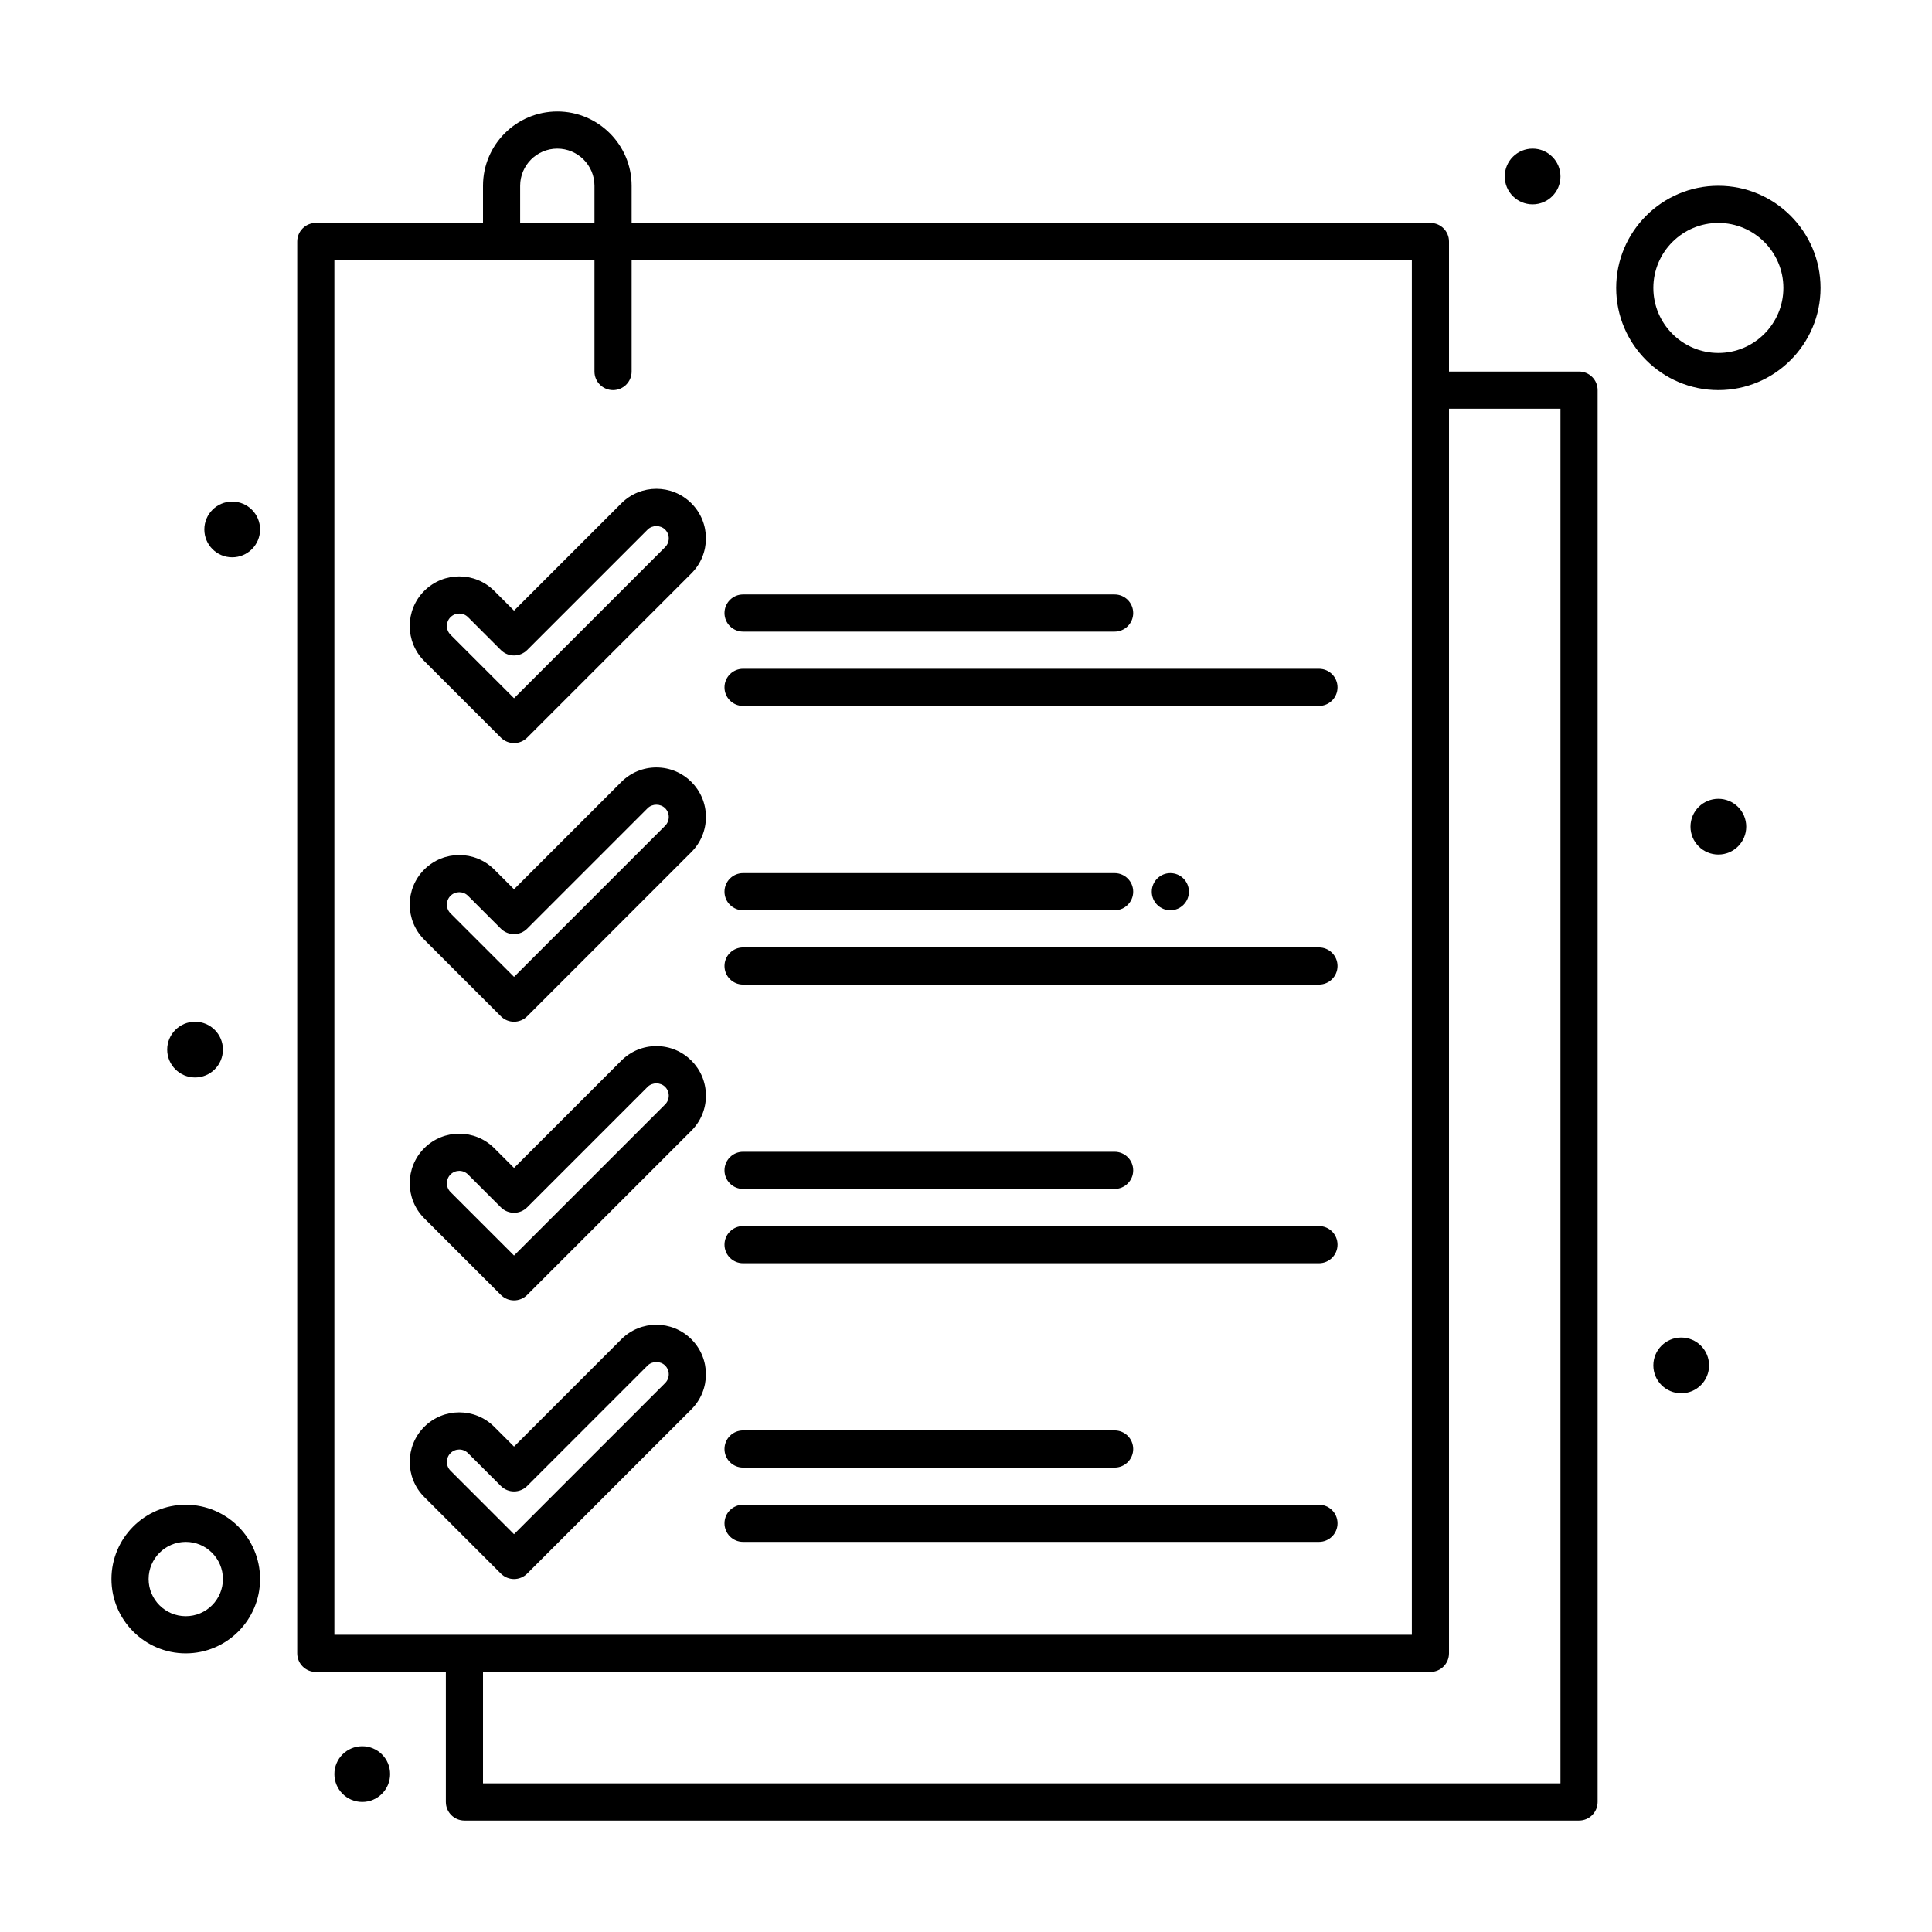 <svg enable-background="new 0 0 520 520" height="512" viewBox="0 0 520 520" width="512" xmlns="http://www.w3.org/2000/svg"><g id="_x39_9_x2C__Check_x2C__Checkout_x2C__List_x2C__File"><g><path d="m425 100h-35v-35c0-2.761-2.238-5-5-5h-215v-10c0-11.028-8.972-20-20-20s-20 8.972-20 20v10h-45c-2.761 0-5 2.239-5 5v380c0 2.762 2.239 5 5 5h35v35c0 2.762 2.239 5 5 5h300c2.762 0 5-2.238 5-5v-380c0-2.761-2.238-5-5-5zm-285-50c0-5.514 4.486-10 10-10s10 4.486 10 10v10h-20zm-50 20h70v30c0 2.761 2.239 5 5 5s5-2.239 5-5v-30h210v370h-290zm330 410h-290v-30h255c2.762 0 5-2.238 5-5v-335h30z"/><circle cx="62.5" cy="142.5" r="7.5"/><circle cx="52.5" cy="282.5" r="7.5"/><circle cx="412.5" cy="47.5" r="7.5"/><circle cx="462.5" cy="222.5" r="7.5"/><circle cx="315" cy="240" r="5"/><circle cx="452.5" cy="367.5" r="7.5"/><circle cx="97.5" cy="477.5" r="7.5"/><path d="m134.813 198.536c1.954 1.953 5.118 1.952 7.071 0l44.208-44.209c5.211-5.209 5.214-13.647.001-18.86-5.211-5.212-13.648-5.213-18.861 0l-28.884 28.884-5.307-5.306c-5.211-5.211-13.648-5.212-18.861 0-5.199 5.199-5.199 13.66 0 18.86zm-13.561-32.421c1.305-1.304 3.415-1.304 4.719 0l8.842 8.842c1.953 1.952 5.118 1.952 7.071 0l32.42-32.42c1.261-1.26 3.457-1.261 4.718 0 1.304 1.305 1.304 3.413 0 4.718l-40.673 40.674-17.096-17.095c-1.301-1.301-1.301-3.418-.001-4.719z"/><path d="m200 170h100c2.762 0 5-2.239 5-5s-2.238-5-5-5h-100c-2.761 0-5 2.239-5 5s2.239 5 5 5z"/><path d="m200 190h155c2.762 0 5-2.239 5-5s-2.238-5-5-5h-155c-2.761 0-5 2.239-5 5s2.239 5 5 5z"/><path d="m134.813 273.535c1.953 1.953 5.118 1.953 7.071 0l44.208-44.209c2.52-2.519 3.907-5.868 3.907-9.43 0-7.37-5.964-13.336-13.336-13.336-3.563 0-6.912 1.387-9.431 3.906l-28.884 28.884-5.307-5.306c-5.211-5.211-13.648-5.212-18.861 0-5.199 5.199-5.199 13.66 0 18.86zm-13.561-32.42c1.305-1.304 3.415-1.304 4.719 0l8.842 8.842c1.953 1.952 5.118 1.952 7.071 0l32.42-32.42c1.261-1.26 3.457-1.261 4.718 0 1.304 1.305 1.304 3.413 0 4.718l-40.673 40.674-17.096-17.095c-1.301-1.301-1.301-3.418-.001-4.719z"/><path d="m200 245h100c2.762 0 5-2.239 5-5s-2.238-5-5-5h-100c-2.761 0-5 2.239-5 5s2.239 5 5 5z"/><path d="m200 265h155c2.762 0 5-2.238 5-5s-2.238-5-5-5h-155c-2.761 0-5 2.238-5 5s2.239 5 5 5z"/><path d="m134.813 348.535c1.953 1.953 5.118 1.953 7.071 0l44.208-44.209c2.519-2.519 3.907-5.868 3.907-9.431 0-7.37-5.965-13.336-13.336-13.336-3.562 0-6.911 1.387-9.431 3.906l-28.884 28.885-5.306-5.306c-5.212-5.214-13.648-5.214-18.861 0-5.199 5.198-5.199 13.659 0 18.86zm-13.561-32.42c1.297-1.297 3.406-1.312 4.719 0l8.842 8.842c1.953 1.954 5.123 1.95 7.071 0l32.419-32.42c1.26-1.261 3.458-1.262 4.718-.001 1.304 1.306 1.305 3.413 0 4.719l-40.673 40.674-17.096-17.095c-1.3-1.301-1.3-3.418 0-4.719z"/><path d="m200 320h100c2.762 0 5-2.238 5-5s-2.238-5-5-5h-100c-2.761 0-5 2.238-5 5s2.239 5 5 5z"/><path d="m200 340h155c2.762 0 5-2.238 5-5s-2.238-5-5-5h-155c-2.761 0-5 2.238-5 5s2.239 5 5 5z"/><path d="m141.884 423.535 44.208-44.209c5.212-5.211 5.213-13.648 0-18.86-5.211-5.211-13.646-5.214-18.86 0l-28.884 28.885-5.306-5.306c-5.212-5.214-13.648-5.214-18.861 0-5.199 5.198-5.199 13.659 0 18.86l20.631 20.63c1.954 1.953 5.119 1.953 7.072 0zm-20.632-32.42c1.297-1.297 3.406-1.312 4.719 0l8.842 8.842c1.953 1.954 5.123 1.95 7.071 0l32.419-32.42c1.26-1.26 3.458-1.262 4.718-.001 1.304 1.306 1.305 3.413 0 4.719l-40.673 40.674-17.096-17.095c-1.3-1.301-1.3-3.418 0-4.719z"/><path d="m200 395h100c2.762 0 5-2.238 5-5s-2.238-5-5-5h-100c-2.761 0-5 2.238-5 5s2.239 5 5 5z"/><path d="m200 415h155c2.762 0 5-2.238 5-5s-2.238-5-5-5h-155c-2.761 0-5 2.238-5 5s2.239 5 5 5z"/><path d="m50 405c-11.028 0-20 8.972-20 20s8.972 20 20 20 20-8.972 20-20-8.972-20-20-20zm0 30c-5.514 0-10-4.486-10-10s4.486-10 10-10 10 4.486 10 10-4.486 10-10 10z"/><path d="m462.5 50c-15.163 0-27.5 12.336-27.5 27.5s12.337 27.5 27.5 27.5 27.5-12.336 27.5-27.5-12.337-27.5-27.5-27.5zm0 45c-9.649 0-17.5-7.851-17.5-17.5s7.851-17.5 17.5-17.5 17.5 7.851 17.5 17.5-7.851 17.5-17.5 17.5z"/></g></g></svg>